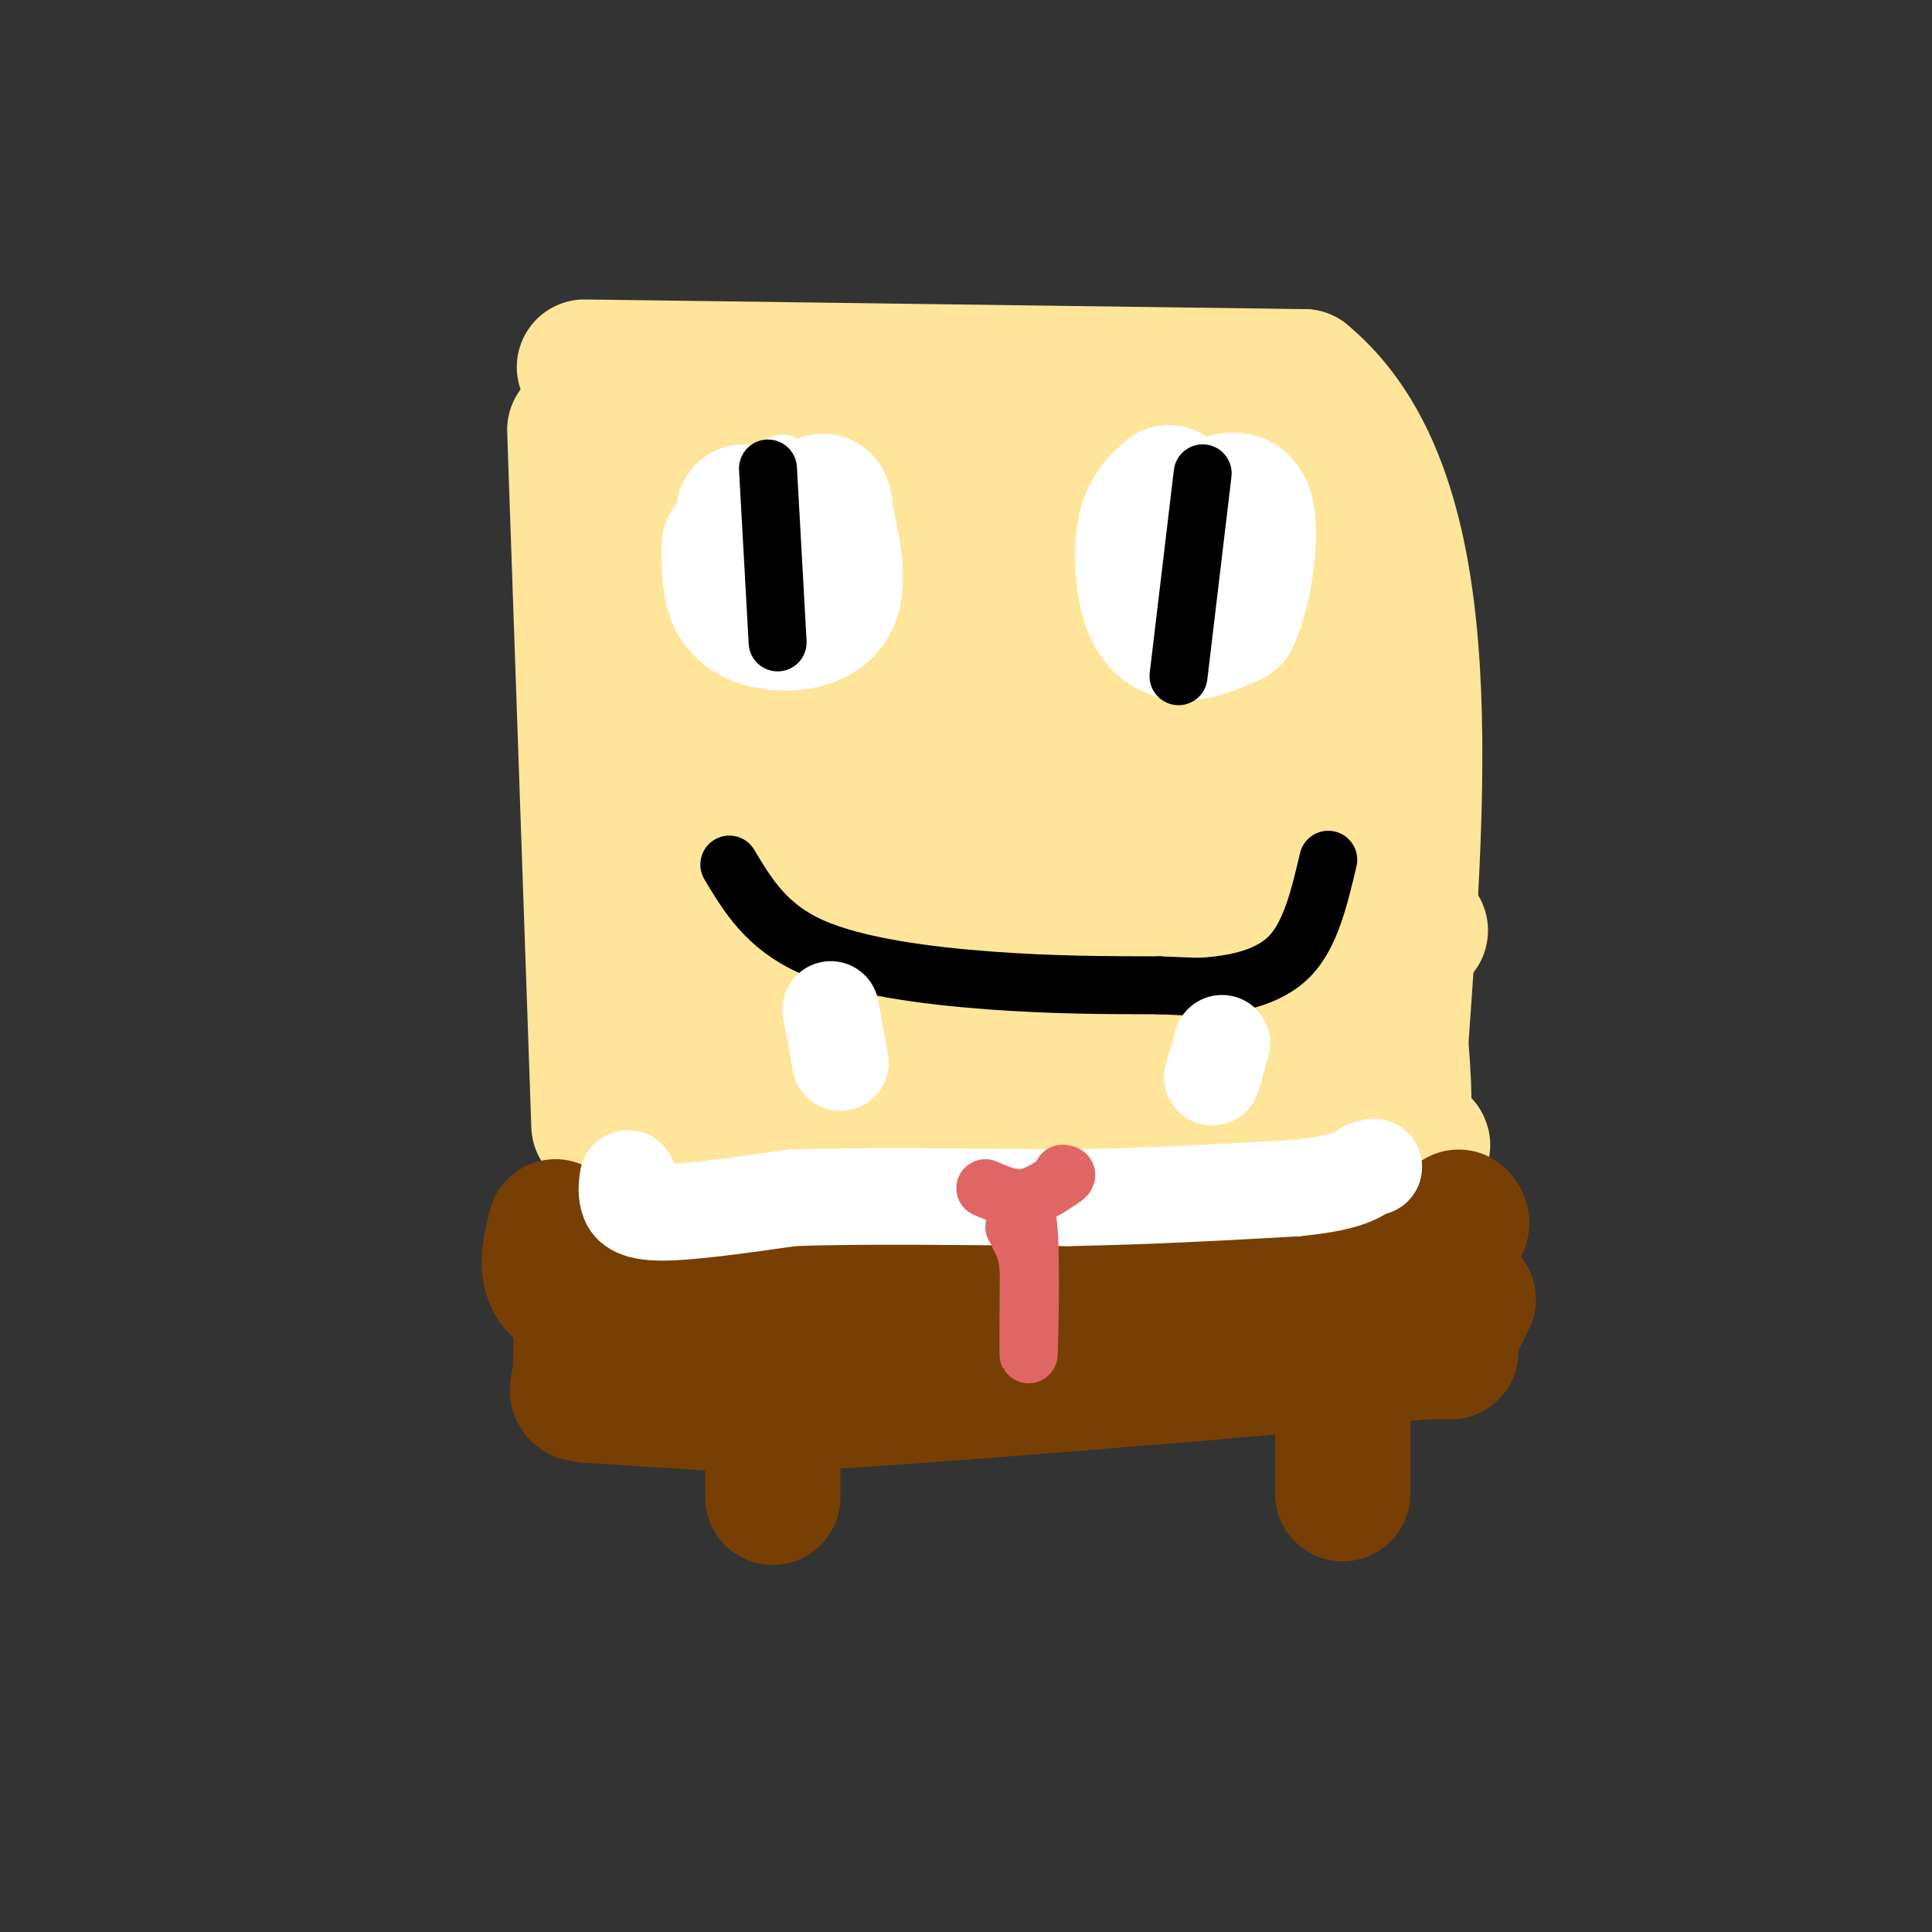 <svg viewBox='0 0 400 400' version='1.1' xmlns='http://www.w3.org/2000/svg' xmlns:xlink='http://www.w3.org/1999/xlink'><rect x="0" y="0" width="400" height="400" fill="#333333" stroke="none"/><g fill='none' stroke='#ffe599' stroke-width='28' stroke-linecap='round' stroke-linejoin='round'><path d='M119,89c0.000,0.000 5.000,144.000 5,144'/><path d='M121,76c0.000,0.000 149.000,2.000 149,2'/><path d='M270,78c28.167,23.333 24.083,80.667 20,138'/><path d='M290,216c2.262,26.060 -2.083,22.208 0,21c2.083,-1.208 10.595,0.226 -3,2c-13.595,1.774 -49.298,3.887 -85,6'/><path d='M202,245c-27.356,4.356 -53.244,12.244 -63,9c-9.756,-3.244 -3.378,-17.622 3,-32'/><path d='M142,222c2.333,-11.956 6.667,-25.844 8,-47c1.333,-21.156 -0.333,-49.578 -2,-78'/><path d='M148,97c-1.027,-12.188 -2.595,-3.659 -4,-1c-1.405,2.659 -2.648,-0.553 -4,7c-1.352,7.553 -2.815,25.872 -1,26c1.815,0.128 6.907,-17.936 12,-36'/><path d='M151,93c18.167,-6.333 57.583,-4.167 97,-2'/><path d='M248,91c15.118,-0.300 4.413,-0.049 8,3c3.587,3.049 21.466,8.898 9,11c-12.466,2.102 -55.276,0.458 -76,1c-20.724,0.542 -19.362,3.271 -18,6'/><path d='M171,112c-12.356,3.156 -34.244,8.044 -20,10c14.244,1.956 64.622,0.978 115,0'/><path d='M266,122c18.667,-0.024 7.833,-0.083 10,1c2.167,1.083 17.333,3.310 1,7c-16.333,3.690 -64.167,8.845 -112,14'/><path d='M165,144c-20.619,2.250 -16.167,0.875 -18,2c-1.833,1.125 -9.952,4.750 1,6c10.952,1.250 40.976,0.125 71,-1'/><path d='M219,151c21.714,-0.310 40.500,-0.583 51,0c10.500,0.583 12.714,2.024 -8,5c-20.714,2.976 -64.357,7.488 -108,12'/><path d='M154,168c-24.667,2.267 -32.333,1.933 -11,2c21.333,0.067 71.667,0.533 122,1'/><path d='M265,171c18.444,1.000 3.556,3.000 -19,7c-22.556,4.000 -52.778,10.000 -83,16'/><path d='M163,194c12.378,1.867 84.822,-1.467 114,-2c29.178,-0.533 15.089,1.733 1,4'/><path d='M278,196c-0.964,2.917 -3.875,8.208 -2,12c1.875,3.792 8.536,6.083 -8,7c-16.536,0.917 -56.268,0.458 -96,0'/><path d='M172,215c-16.476,0.036 -9.667,0.125 -11,3c-1.333,2.875 -10.810,8.536 -4,11c6.810,2.464 29.905,1.732 53,1'/><path d='M210,230c17.500,-0.500 34.750,-2.250 52,-4'/></g>
<g fill='none' stroke='#ffffff' stroke-width='28' stroke-linecap='round' stroke-linejoin='round'><path d='M154,106c-1.022,6.333 -2.044,12.667 -2,16c0.044,3.333 1.156,3.667 3,1c1.844,-2.667 4.422,-8.333 7,-14'/><path d='M162,109c0.667,-2.833 -1.167,-2.917 -3,-3'/><path d='M242,102c-2.077,1.881 -4.155,3.762 -5,8c-0.845,4.238 -0.458,10.833 1,15c1.458,4.167 3.988,5.905 7,6c3.012,0.095 6.506,-1.452 10,-3'/><path d='M255,128c2.667,-5.400 4.333,-17.400 3,-22c-1.333,-4.600 -5.667,-1.800 -10,1'/><path d='M151,113c-0.089,5.600 -0.178,11.200 4,14c4.178,2.800 12.622,2.800 16,-1c3.378,-3.800 1.689,-11.400 0,-19'/><path d='M171,107c-0.167,-3.667 -0.583,-3.333 -1,-3'/></g>
<g fill='none' stroke='#ffffff' stroke-width='12' stroke-linecap='round' stroke-linejoin='round'><path d='M160,100c0.000,0.000 1.000,30.000 1,30'/><path d='M162,96c0.000,0.000 6.000,25.000 6,25'/></g>
<g fill='none' stroke='#000000' stroke-width='12' stroke-linecap='round' stroke-linejoin='round'><path d='M159,97c0.000,0.000 2.000,36.000 2,36'/><path d='M249,98c0.000,0.000 -5.000,42.000 -5,42'/><path d='M151,179c3.844,6.422 7.689,12.844 17,17c9.311,4.156 24.089,6.044 37,7c12.911,0.956 23.956,0.978 35,1'/><path d='M240,204c7.333,0.274 8.167,0.458 12,0c3.833,-0.458 10.667,-1.560 15,-6c4.333,-4.440 6.167,-12.220 8,-20'/></g>
<g fill='none' stroke='#ffffff' stroke-width='20' stroke-linecap='round' stroke-linejoin='round'><path d='M172,209c0.000,0.000 2.000,11.000 2,11'/><path d='M253,216c0.000,0.000 -2.000,7.000 -2,7'/></g>
<g fill='none' stroke='#783f04' stroke-width='28' stroke-linecap='round' stroke-linejoin='round'><path d='M115,254c-1.583,6.250 -3.167,12.500 5,15c8.167,2.500 26.083,1.250 44,0'/><path d='M164,269c21.000,-0.333 51.500,-1.167 82,-2'/><path d='M246,267c19.689,-0.089 27.911,0.689 35,-1c7.089,-1.689 13.044,-5.844 19,-10'/><path d='M300,256c3.500,-2.333 2.750,-3.167 2,-4'/><path d='M120,266c0.244,7.622 0.489,15.244 0,19c-0.489,3.756 -1.711,3.644 4,4c5.711,0.356 18.356,1.178 31,2'/><path d='M155,291c19.333,-0.667 52.167,-3.333 85,-6'/><path d='M240,285c23.000,-1.833 38.000,-3.417 53,-5'/><path d='M293,280c9.622,-0.556 7.178,0.556 7,-1c-0.178,-1.556 1.911,-5.778 4,-10'/></g>
<g fill='none' stroke='#ffffff' stroke-width='20' stroke-linecap='round' stroke-linejoin='round'><path d='M130,244c-0.178,1.289 -0.356,2.578 0,4c0.356,1.422 1.244,2.978 7,3c5.756,0.022 16.378,-1.489 27,-3'/><path d='M164,248c14.000,-0.500 35.500,-0.250 57,0'/><path d='M221,248c17.333,-0.333 32.167,-1.167 47,-2'/><path d='M268,246c10.333,-1.000 12.667,-2.500 15,-4'/><path d='M283,242c2.500,-0.667 1.250,-0.333 0,0'/></g>
<g fill='none' stroke='#e06666' stroke-width='12' stroke-linecap='round' stroke-linejoin='round'><path d='M204,246c2.667,1.167 5.333,2.333 8,2c2.667,-0.333 5.333,-2.167 8,-4'/><path d='M220,244c1.333,-0.833 0.667,-0.917 0,-1'/><path d='M210,254c1.267,-2.733 2.533,-5.467 3,1c0.467,6.467 0.133,22.133 0,25c-0.133,2.867 -0.067,-7.067 0,-17'/><path d='M213,263c-0.333,-4.000 -1.167,-5.500 -2,-7'/></g>
<g fill='none' stroke='#783f04' stroke-width='28' stroke-linecap='round' stroke-linejoin='round'><path d='M160,297c0.000,0.000 0.000,13.000 0,13'/><path d='M278,294c0.000,6.833 0.000,13.667 0,15c0.000,1.333 0.000,-2.833 0,-7'/></g>
</svg>